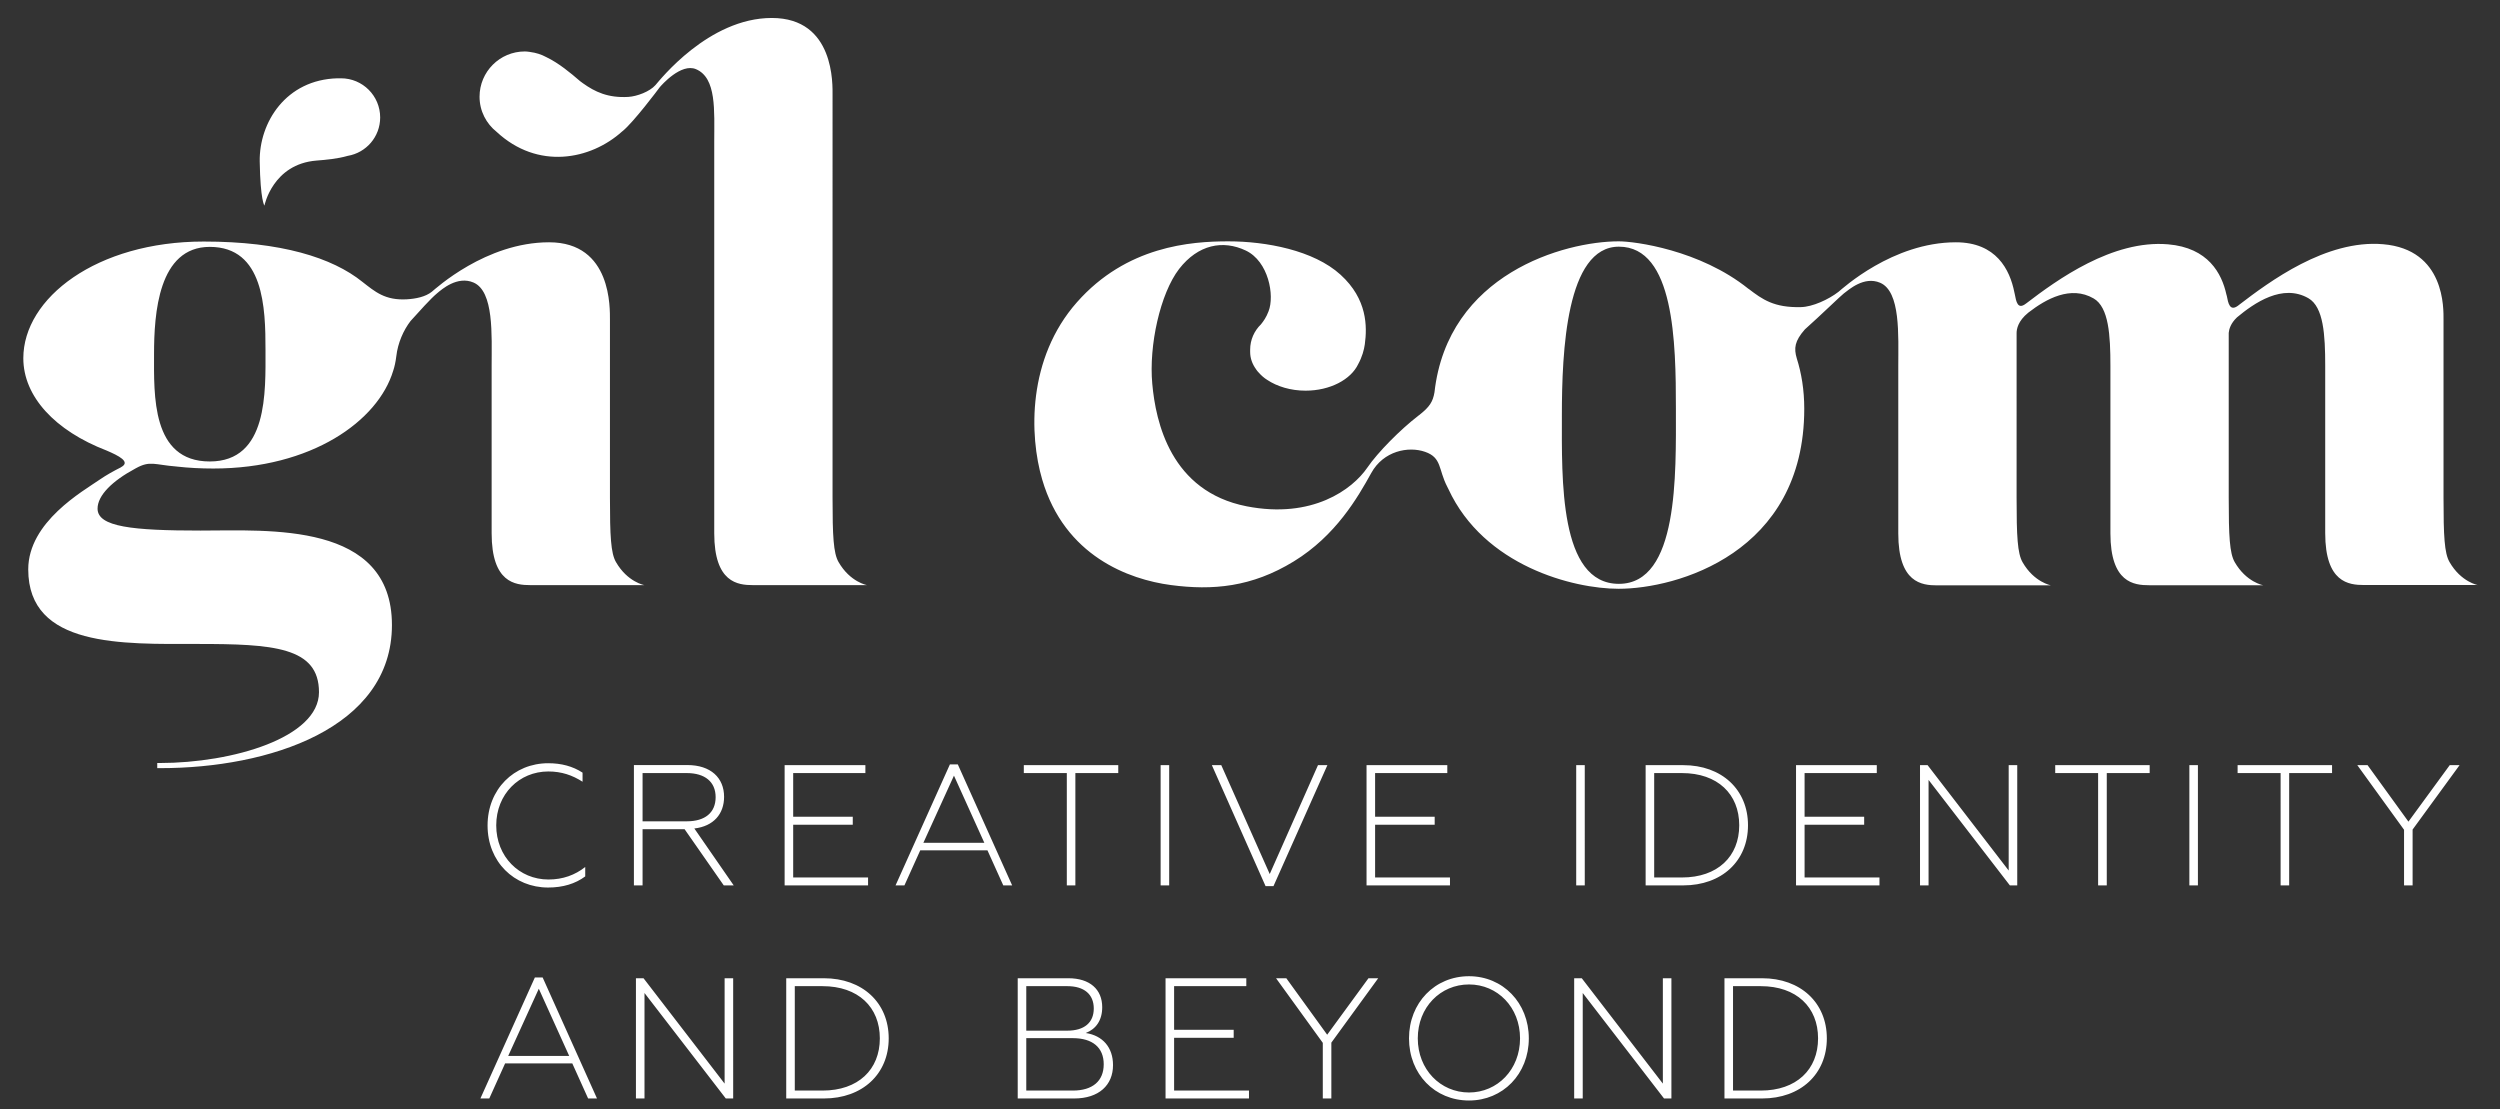 <?xml version="1.0" encoding="utf-8"?>
<!-- Generator: Adobe Illustrator 27.4.0, SVG Export Plug-In . SVG Version: 6.00 Build 0)  -->
<svg version="1.1" id="Ebene_1" xmlns="http://www.w3.org/2000/svg" xmlns:xlink="http://www.w3.org/1999/xlink" x="0px" y="0px"
	 width="233.71px" height="103.71px" viewBox="0 0 233.71 103.71" style="enable-background:new 0 0 233.71 103.71;"
	 xml:space="preserve">
<rect x="0" y="0" width="233.71" height="103.71" fill="#333333" stroke="none"/>
<style type="text/css">
	.st0{fill:#FFFFFF;}
</style>
<g>
	<path class="st0" d="M35.54,10.98c0-2.02-1.64-3.66-3.66-3.66c-0.05,0-0.1,0-0.15,0c-0.06,0-0.11,0-0.17,0
		c-4.83,0.12-7.34,4.13-7.28,7.78c0.06,3.66,0.44,4.12,0.44,4.12s0.77-3.89,4.88-4.21c0.88-0.07,1.94-0.16,2.91-0.44
		C34.23,14.28,35.54,12.79,35.54,10.98 M19.61,43.14c-5.47,0-5.21-6.24-5.21-10.03s0.4-10.03,5.21-10.03c5.07,0,5.21,5.72,5.21,9.63
		C24.82,36.61,25.08,43.14,19.61,43.14 M51.33,22.65c-5.91,0-10.62,4.35-10.97,4.63c-0.59,0.47-1.49,0.65-2.32,0.7
		c-2.05,0.12-2.99-0.72-4.16-1.63c-2.82-2.27-7.61-3.77-14.84-3.77c-10,0-16.86,5.28-16.86,10.91c0,3.57,2.95,6.77,7.79,8.63
		c1.12,0.48,2.26,1.05,1.37,1.54c-0.02,0.01-0.03,0.02-0.04,0.03c-0.66,0.33-1.36,0.72-1.97,1.14c-1.57,1.09-6.69,3.96-6.69,8.4
		c0,7.31,8.8,6.97,15.84,6.97c7.03,0,11.34,0.27,11.34,4.51s-8.06,6.62-14.89,6.62c-0.08,0-0.15,0-0.23,0v0.48c0.1,0,0.19,0,0.29,0
		c10.11,0,21.65-3.69,21.65-13.38S25.1,49.6,18.75,49.6c-6.35,0-9.63-0.34-9.63-2.05c0-1.24,1.38-2.59,3.5-3.73
		c0.03-0.02,0.06-0.03,0.09-0.05c1.32-0.73,1.73-0.32,3.77-0.16c0.03,0,0.05,0,0.08,0.01c1.08,0.12,2.21,0.18,3.38,0.18
		c9.18,0,15.41-4.44,16.82-9.15c0.12-0.35,0.22-0.8,0.29-1.36c0.14-1.22,0.66-2.41,1.33-3.28c0.81-0.89,1.86-2.08,2.49-2.6
		c0.44-0.37,1.89-1.64,3.39-1c1.93,0.82,1.7,4.92,1.7,7.79v15.65c0,4.62,2.2,4.85,3.63,4.85h10.65c0,0-1.58-0.28-2.66-2.16
		c-0.48-0.83-0.56-2.44-0.56-6.01V29.88C57.01,28.91,57.24,22.65,51.33,22.65 M70.4,54.7h10.65c0,0-1.58-0.28-2.66-2.16
		c-0.48-0.83-0.56-2.44-0.56-6.01V8.92c0-0.97,0.23-7.24-5.68-7.24c-5.92,0-10.49,5.84-10.88,6.28c-0.53,0.6-1.71,1.05-2.54,1.1
		c-1.9,0.11-3.12-0.48-4.24-1.28c-0.09-0.07-0.18-0.13-0.27-0.2c-0.88-0.76-1.98-1.68-3.15-2.24c-0.46-0.25-0.96-0.41-1.51-0.48
		c-0.02,0-0.03,0-0.05-0.01c-0.15-0.02-0.3-0.04-0.45-0.04c-2.34,0-4.23,1.9-4.23,4.23c0,1.34,0.63,2.52,1.6,3.29
		c3.83,3.56,8.76,2.64,11.74-0.05c0.01-0.01,0.03-0.02,0.04-0.03c1.01-0.82,3.28-3.84,3.47-4.1c0.16-0.19,1.99-2.28,3.39-1.68
		c1.93,0.82,1.7,3.89,1.7,6.76v36.62C66.77,54.47,68.97,54.7,70.4,54.7 M151.34,54.58c-5.6,0-5.33-9.8-5.33-15.76
		s0.41-15.76,5.33-15.76c5.19,0,5.33,8.98,5.33,15.13C156.67,44.34,156.94,54.58,151.34,54.58 M231.65,54.7c0,0-1.58-0.28-2.66-2.16
		c-0.48-0.83-0.56-2.44-0.56-6.01V29.88c0-0.97,0.18-6.56-5.66-7.05c-5.32-0.45-10.62,3.5-13.48,5.69
		c-0.02,0.02-0.04,0.03-0.06,0.05c-0.78,0.58-0.93-0.23-1.06-0.91c-0.01-0.05-0.02-0.1-0.04-0.14c-0.43-1.95-1.69-4.36-5.45-4.68
		c-5.2-0.44-10.38,3.32-13.27,5.53c-0.01,0.01-0.02,0.01-0.03,0.02c-0.77,0.59-0.9-0.21-1.03-0.89c-0.01-0.07-0.03-0.12-0.04-0.18
		c-0.42-2.1-1.68-4.67-5.47-4.67c-5.91,0-10.62,4.35-10.97,4.63c-0.93,0.72-2.43,1.41-3.52,1.43c-2.51,0.06-3.59-0.72-4.86-1.69
		c-0.01-0.01-0.03-0.02-0.05-0.03c-4.54-3.64-10.62-4.43-12.11-4.43c-5.08,0-15.99,3.04-17.23,14.12c-0.15,0.88-0.46,1.36-1.4,2.1
		c0,0,0.01,0,0.01,0c-0.05,0.03-0.1,0.06-0.14,0.1c-1.64,1.26-3.76,3.39-4.75,4.84c-1.39,2.03-5.14,4.81-11.28,3.61
		c-7.09-1.39-8.5-7.87-8.82-11.45c-0.33-3.58,0.74-8.44,2.51-10.74c1.78-2.29,4.1-2.73,6.23-1.72c2.13,1.01,2.71,4.21,2.13,5.68
		c-0.22,0.58-0.47,0.92-0.71,1.22c-0.62,0.6-1.01,1.44-1.01,2.37c0,0.03,0,0.07,0,0.1c0,0.04,0,0.07,0,0.11
		c0,0.59,0.2,1.14,0.56,1.63c0,0.01,0.01,0.01,0.01,0.02c0.07,0.1,0.15,0.2,0.24,0.29c0.23,0.26,0.49,0.49,0.78,0.67
		c0.93,0.62,2.2,1.01,3.59,1.01c2.29,0,4.24-1.04,4.92-2.48c0.37-0.67,0.55-1.35,0.62-1.86c0.22-1.64,0.25-4.21-2.27-6.5
		c-2.51-2.29-6.97-3.12-10.49-3.12c-3.52,0-9.51,0.44-14.15,5.69c-4.64,5.25-4.47,12.44-3.25,16.58c2.1,7.16,8.11,9.34,12.02,9.86
		s7.57,0.2,11.5-2.21c3.93-2.41,5.98-5.98,7.24-8.26c1.14-2.07,3.47-2.53,5.04-1.98c1.57,0.55,1.22,1.62,2.06,3.25
		c0.04,0.08,0.08,0.15,0.11,0.22c3.33,7.2,11.67,9.33,15.92,9.33c5.39,0,17.35-3.31,17.35-16.83c0-1.76-0.26-3.32-0.7-4.71
		c-0.28-0.95-0.2-1.62,0.76-2.71c1.45-1.29,3.38-3.17,3.64-3.36c0.46-0.34,1.88-1.64,3.39-1c1.93,0.82,1.7,4.92,1.7,7.79v15.65
		c0,4.62,2.2,4.85,3.63,4.85h10.65c0,0-1.58-0.28-2.66-2.16c-0.48-0.83-0.56-2.44-0.56-6.01V31.13c0-0.36,0.13-1.12,1.08-1.89
		c0.02-0.01,0.03-0.03,0.05-0.04c1.62-1.25,3.93-2.54,6.07-1.3c1.42,0.82,1.57,3.44,1.57,6.31v15.65c0,4.62,2.2,4.85,3.63,4.85
		h10.65c0,0-1.58-0.28-2.66-2.16c-0.48-0.83-0.56-2.44-0.56-6.01V31.12c0.03-0.34,0.18-0.89,0.77-1.45
		c1.62-1.35,4.26-3.18,6.68-1.79c1.42,0.82,1.57,3.44,1.57,6.31v15.65c0,4.62,2.2,4.85,3.63,4.85H231.65z"/>
	<path class="st0" d="M162.01,101.95v-9.76h2.59c3.34,0,5.36,1.96,5.36,4.88c0,2.92-2.02,4.88-5.36,4.88H162.01z M161.21,102.69
		h3.52c3.6,0,6.05-2.28,6.05-5.62c0-3.34-2.46-5.62-6.05-5.62h-3.52V102.69z M147.16,102.69h0.8v-9.86l7.6,9.86h0.69V91.45h-0.8
		v9.85l-7.58-9.85h-0.71V102.69z M137.33,102.88c3.16,0,5.59-2.47,5.59-5.81c0-3.32-2.43-5.81-5.59-5.81c-3.2,0-5.61,2.49-5.61,5.81
		C131.72,100.41,134.13,102.88,137.33,102.88 M137.33,102.13c-2.67,0-4.79-2.15-4.79-5.06c0-2.91,2.12-5.04,4.79-5.04
		c2.67,0,4.77,2.14,4.77,5.04C142.1,99.98,139.99,102.13,137.33,102.13 M123.66,102.69h0.8v-5.22l4.38-6.02h-0.91l-3.86,5.28
		l-3.82-5.28h-0.96l4.37,6.04V102.69z M108.95,102.69h7.81v-0.74h-7v-4.93h5.57v-0.75h-5.57v-4.08h6.75v-0.74h-7.55V102.69z
		 M95.94,96.35v-4.16h3.84c1.57,0,2.47,0.76,2.47,2.09c0,1.33-0.9,2.07-2.47,2.07H95.94z M95.94,101.95v-4.9h4.35
		c1.85,0,2.89,0.88,2.89,2.44c0,1.57-1.04,2.46-2.89,2.46H95.94z M95.13,102.69h5.29c2.31,0,3.63-1.25,3.63-3.12
		c0-1.65-0.96-2.76-2.55-3c0.96-0.37,1.54-1.19,1.54-2.41c0-1.67-1.16-2.71-3.16-2.71h-4.74V102.69z M74.3,101.95v-9.76h2.59
		c3.34,0,5.36,1.96,5.36,4.88c0,2.92-2.02,4.88-5.36,4.88H74.3z M73.5,102.69h3.52c3.6,0,6.06-2.28,6.06-5.62
		c0-3.34-2.46-5.62-6.06-5.62H73.5V102.69z M59.45,102.69h0.8v-9.86l7.6,9.86h0.69V91.45h-0.8v9.85l-7.58-9.85h-0.71V102.69z
		 M47.51,98.71l2.86-6.28l2.84,6.28H47.51z M44.91,102.69h0.83l1.48-3.28h6.28l1.48,3.28h0.83l-5.08-11.31H50L44.91,102.69z"/>
	<path class="st0" d="M224.74,82.77h0.8v-5.22l4.39-6.02h-0.92l-3.86,5.28l-3.82-5.28h-0.96l4.37,6.04V82.77z M213.2,82.77h0.8
		v-10.5h4.01v-0.74h-8.83v0.74h4.02V82.77z M204.67,82.77h0.8V71.53h-0.8V82.77z M196.15,82.77h0.8v-10.5h4.01v-0.74h-8.83v0.74
		h4.01V82.77z M179.49,82.77h0.8v-9.86l7.6,9.86h0.69V71.53h-0.8v9.85l-7.58-9.85h-0.71V82.77z M167.89,82.77h7.81v-0.74h-7V77.1
		h5.57v-0.75h-5.57v-4.08h6.75v-0.74h-7.55V82.77z M154.64,82.03v-9.76h2.59c3.34,0,5.36,1.96,5.36,4.88c0,2.92-2.02,4.88-5.36,4.88
		H154.64z M153.84,82.77h3.52c3.6,0,6.05-2.28,6.05-5.62c0-3.34-2.46-5.62-6.05-5.62h-3.52V82.77z M147.35,82.77h0.8V71.53h-0.8
		V82.77z M127.74,82.77h7.81v-0.74h-7V77.1h5.57v-0.75h-5.57v-4.08h6.75v-0.74h-7.55V82.77z M118.31,82.84h0.74l5.04-11.31h-0.88
		l-4.51,10.18l-4.53-10.18h-0.88L118.31,82.84z M108.5,82.77h0.8V71.53h-0.8V82.77z M99.73,82.77h0.8v-10.5h4.01v-0.74h-8.83v0.74
		h4.02V82.77z M86.32,78.79l2.86-6.28l2.84,6.28H86.32z M83.72,82.77h0.83l1.48-3.28h6.28l1.48,3.28h0.83l-5.08-11.31h-0.74
		L83.72,82.77z M73.34,82.77h7.81v-0.74h-7V77.1h5.57v-0.75h-5.57v-4.08h6.75v-0.74h-7.55V82.77z M60.07,76.78v-4.51h4.13
		c1.7,0,2.7,0.82,2.7,2.25c0,1.46-1,2.26-2.7,2.26H60.07z M59.27,82.77h0.8v-5.25h3.93l3.66,5.25h0.93l-3.68-5.32
		c1.8-0.21,2.78-1.36,2.78-2.96c0-1.77-1.24-2.97-3.44-2.97h-4.99V82.77z M51.24,82.97c1.38,0,2.54-0.35,3.47-1.04v-0.88
		c-0.95,0.75-2.09,1.17-3.44,1.17c-2.73,0-4.88-2.14-4.88-5.06c0-2.92,2.15-5.04,4.87-5.04c1.24,0,2.25,0.35,3.2,0.96v-0.85
		c-0.92-0.6-1.99-0.88-3.21-0.88c-3.2,0-5.67,2.43-5.67,5.82S48.06,82.97,51.24,82.97"/>
</g>
</svg>
